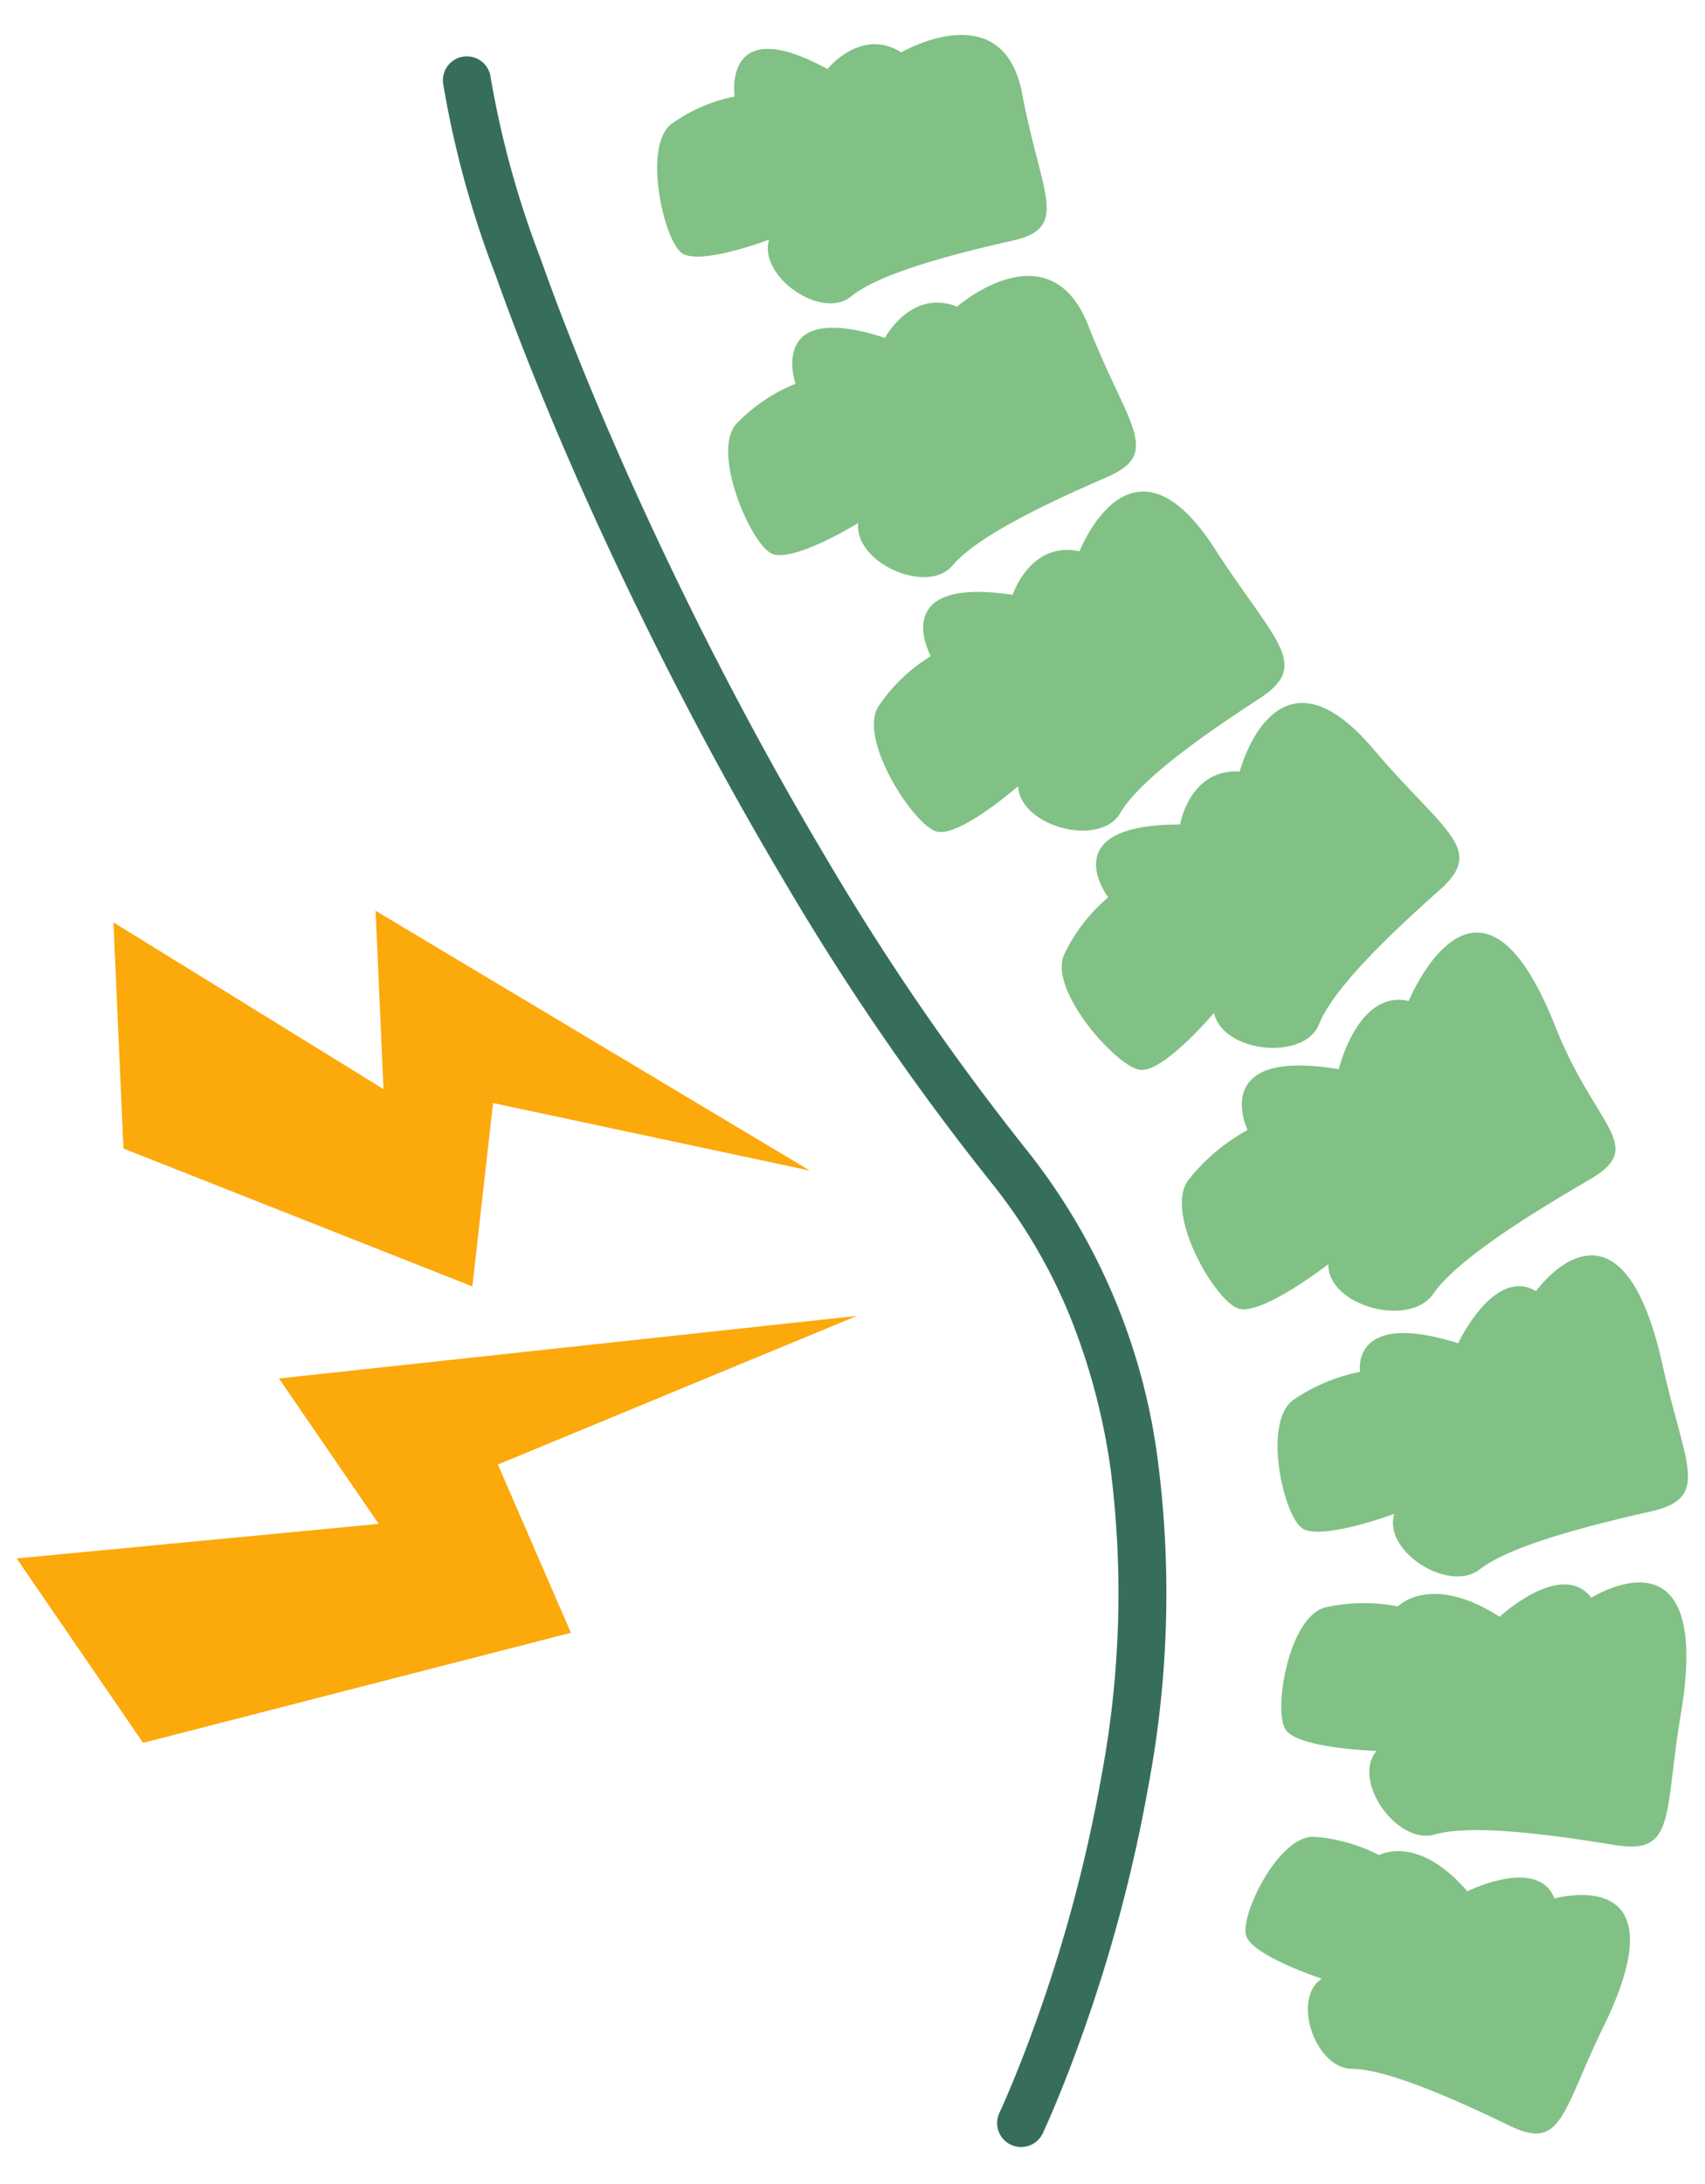 <svg xmlns="http://www.w3.org/2000/svg" width="97.305" height="124.59" viewBox="0 0 97.305 124.59">
  <g id="Gruppe_367" data-name="Gruppe 367" transform="matrix(0.995, -0.105, 0.105, 0.995, -7.975, 4.31)">
    <path id="Pfad_614" data-name="Pfad 614" d="M91.869,6.551s2.157-2.185,4.286-.5c0,0,6.133-2.774,6.61,3.084s1.92,7.861-1.414,8.254-7.725,1.03-9.517,2.206-5.147-1.688-4.3-3.719c0,0-4.1,1.086-5.042.231s-1.59-6.331.217-7.388a9.236,9.236,0,0,1,3.726-1.163s-.217-4.923,5.434-1" transform="translate(-36.961 -1.133)" fill="#81c185"/>
    <path id="Pfad_615" data-name="Pfad 615" d="M95.468,34.1s1.779-2.644,4.275-1.339c0,0,5.722-4.009,7.336,1.874s3.471,7.649.146,8.691-7.681,2.537-9.283,4.082-5.575-.731-5.1-2.966c0,0-3.97,1.9-5.1,1.206s-2.84-6.151-1.2-7.578a9.589,9.589,0,0,1,3.577-1.9s-1.169-4.98,5.35-2.068" transform="translate(-38.91 -13.093)" fill="#81c185"/>
    <path id="Pfad_616" data-name="Pfad 616" d="M106.679,60.144s1.326-2.968,4.056-2.069c0,0,3.712-7.22,7.687.663,2.817,5.585,4.813,7.141,1.657,8.75s-7.266,3.85-8.606,5.678-5.722.2-5.635-2.139c0,0-3.654,2.579-4.906,2.073s-3.919-5.735-2.522-7.45a9.676,9.676,0,0,1,3.258-2.521s-2.039-4.832,5.01-2.985" transform="translate(-44.417 -23.799)" fill="#81c185"/>
    <path id="Pfad_617" data-name="Pfad 617" d="M122.435,84.9s.867-3.133,3.7-2.653c0,0,2.853-7.594,7.7-.5,3.527,5.166,5.827,6.34,2.949,8.4s-6.609,4.893-7.66,6.9-5.628,1.051-5.891-1.271c0,0-3.227,3.1-4.542,2.784s-4.733-5.084-3.608-6.989a9.671,9.671,0,0,1,2.844-2.98s-2.739-4.473,4.507-3.7" transform="translate(-52.051 -34.523)" fill="#81c185"/>
    <path id="Pfad_618" data-name="Pfad 618" d="M134.438,111.374s1.56-4.422,4.376-3.447c0,0,4.953-9.2,8.157,2.3,1.679,6.027,4.517,7.343,1.051,8.9s-7.994,3.723-9.557,5.542-6.066.063-5.787-2.3c0,0-4.071,2.524-5.355,1.981s-3.685-5.9-2.07-7.6a11.06,11.06,0,0,1,3.648-2.474s-1.769-4.94,5.537-2.9" transform="translate(-56.515 -46.182)" fill="#81c185"/>
    <path id="Pfad_619" data-name="Pfad 619" d="M142.844,143.363s2.5-4.145,4.73-2.49c0,0,5.473-6.171,6.739,4.973.658,5.8,1.966,7.794-1.55,8.208s-8.151,1.079-10.05,2.261-5.414-1.638-4.506-3.662c0,0-4.327,1.108-5.317.266s-1.63-6.277.283-7.34a10.3,10.3,0,0,1,3.936-1.182s-.2-3.622,5.736-1.035" transform="translate(-59.789 -61.917)" fill="#81c185"/>
    <path id="Pfad_620" data-name="Pfad 620" d="M142.458,174.243s3.872-2.9,5.319-.531c0,0,7.39-3.662,4.377,7.141-1.567,5.619-1.105,7.962-4.52,7.024s-7.959-2.062-10.162-1.679-4.4-3.553-2.8-5.087c0,0-4.427-.6-5.028-1.75s.847-6.429,3.019-6.7a10.3,10.3,0,0,1,4.092.383s2.056-1.733,5.705,1.2" transform="translate(-58.687 -77.039)" fill="#81c185"/>
    <path id="Pfad_621" data-name="Pfad 621" d="M136.206,200.433s4.23-1.572,4.9.931c0,0,7.576-1.322,2.025,7.543-2.887,4.61-3.093,6.828-5.9,5.087s-6.572-3.948-8.644-4.189-3-4.341-1.159-5.289c0,0-3.8-1.706-4.034-2.895s2.457-5.526,4.47-5.191a9.613,9.613,0,0,1,3.558,1.425s2.3-1.006,4.785,2.578" transform="translate(-55.91 -87.857)" fill="#81c185"/>
    <path id="Pfad_622" data-name="Pfad 622" d="M15.562,101.362l.785-12.884,14.32,11.07.62-10.159,23.082,17.334L36.8,100.994l-2.272,10.275Z" transform="translate(-7.052 -38.946)" fill="#fca90c"/>
    <path id="Pfad_623" data-name="Pfad 623" d="M6.067,157.357,0,146.144l20.741.208-4.784-8.842,33.158-.088L27.86,143.7l3.134,9.977Z" transform="translate(0 -61.126)" fill="#fca90c"/>
    <path id="Pfad_624" data-name="Pfad 624" d="M80.956,124.413a1.367,1.367,0,0,1-1.167-2.078c.012-.019,1.221-2.018,2.783-5.291a85.772,85.772,0,0,0,5.032-13.237A56.4,56.4,0,0,0,89.95,86.633a36.977,36.977,0,0,0-1.327-8.8A30.562,30.562,0,0,0,84.867,69.5,146.549,146.549,0,0,1,74.9,51.1c-2.8-6.083-5.39-12.545-7.7-19.208C65.155,26,63.429,20.2,62.205,15.125A55.907,55.907,0,0,1,60.373,3.914a1.367,1.367,0,0,1,2.734-.023,54.352,54.352,0,0,0,1.756,10.593c1.2,4.993,2.9,10.7,4.918,16.517,2.279,6.579,4.836,12.957,7.6,18.959A143.823,143.823,0,0,0,87.16,68.008a35.734,35.734,0,0,1,5.524,18.569,59.2,59.2,0,0,1-2.467,18.039,87.926,87.926,0,0,1-5.205,13.664c-1.614,3.375-2.836,5.391-2.887,5.475A1.366,1.366,0,0,1,80.956,124.413Z" transform="translate(-27.359 0)" fill="#376e5b"/>
  </g>
</svg>
